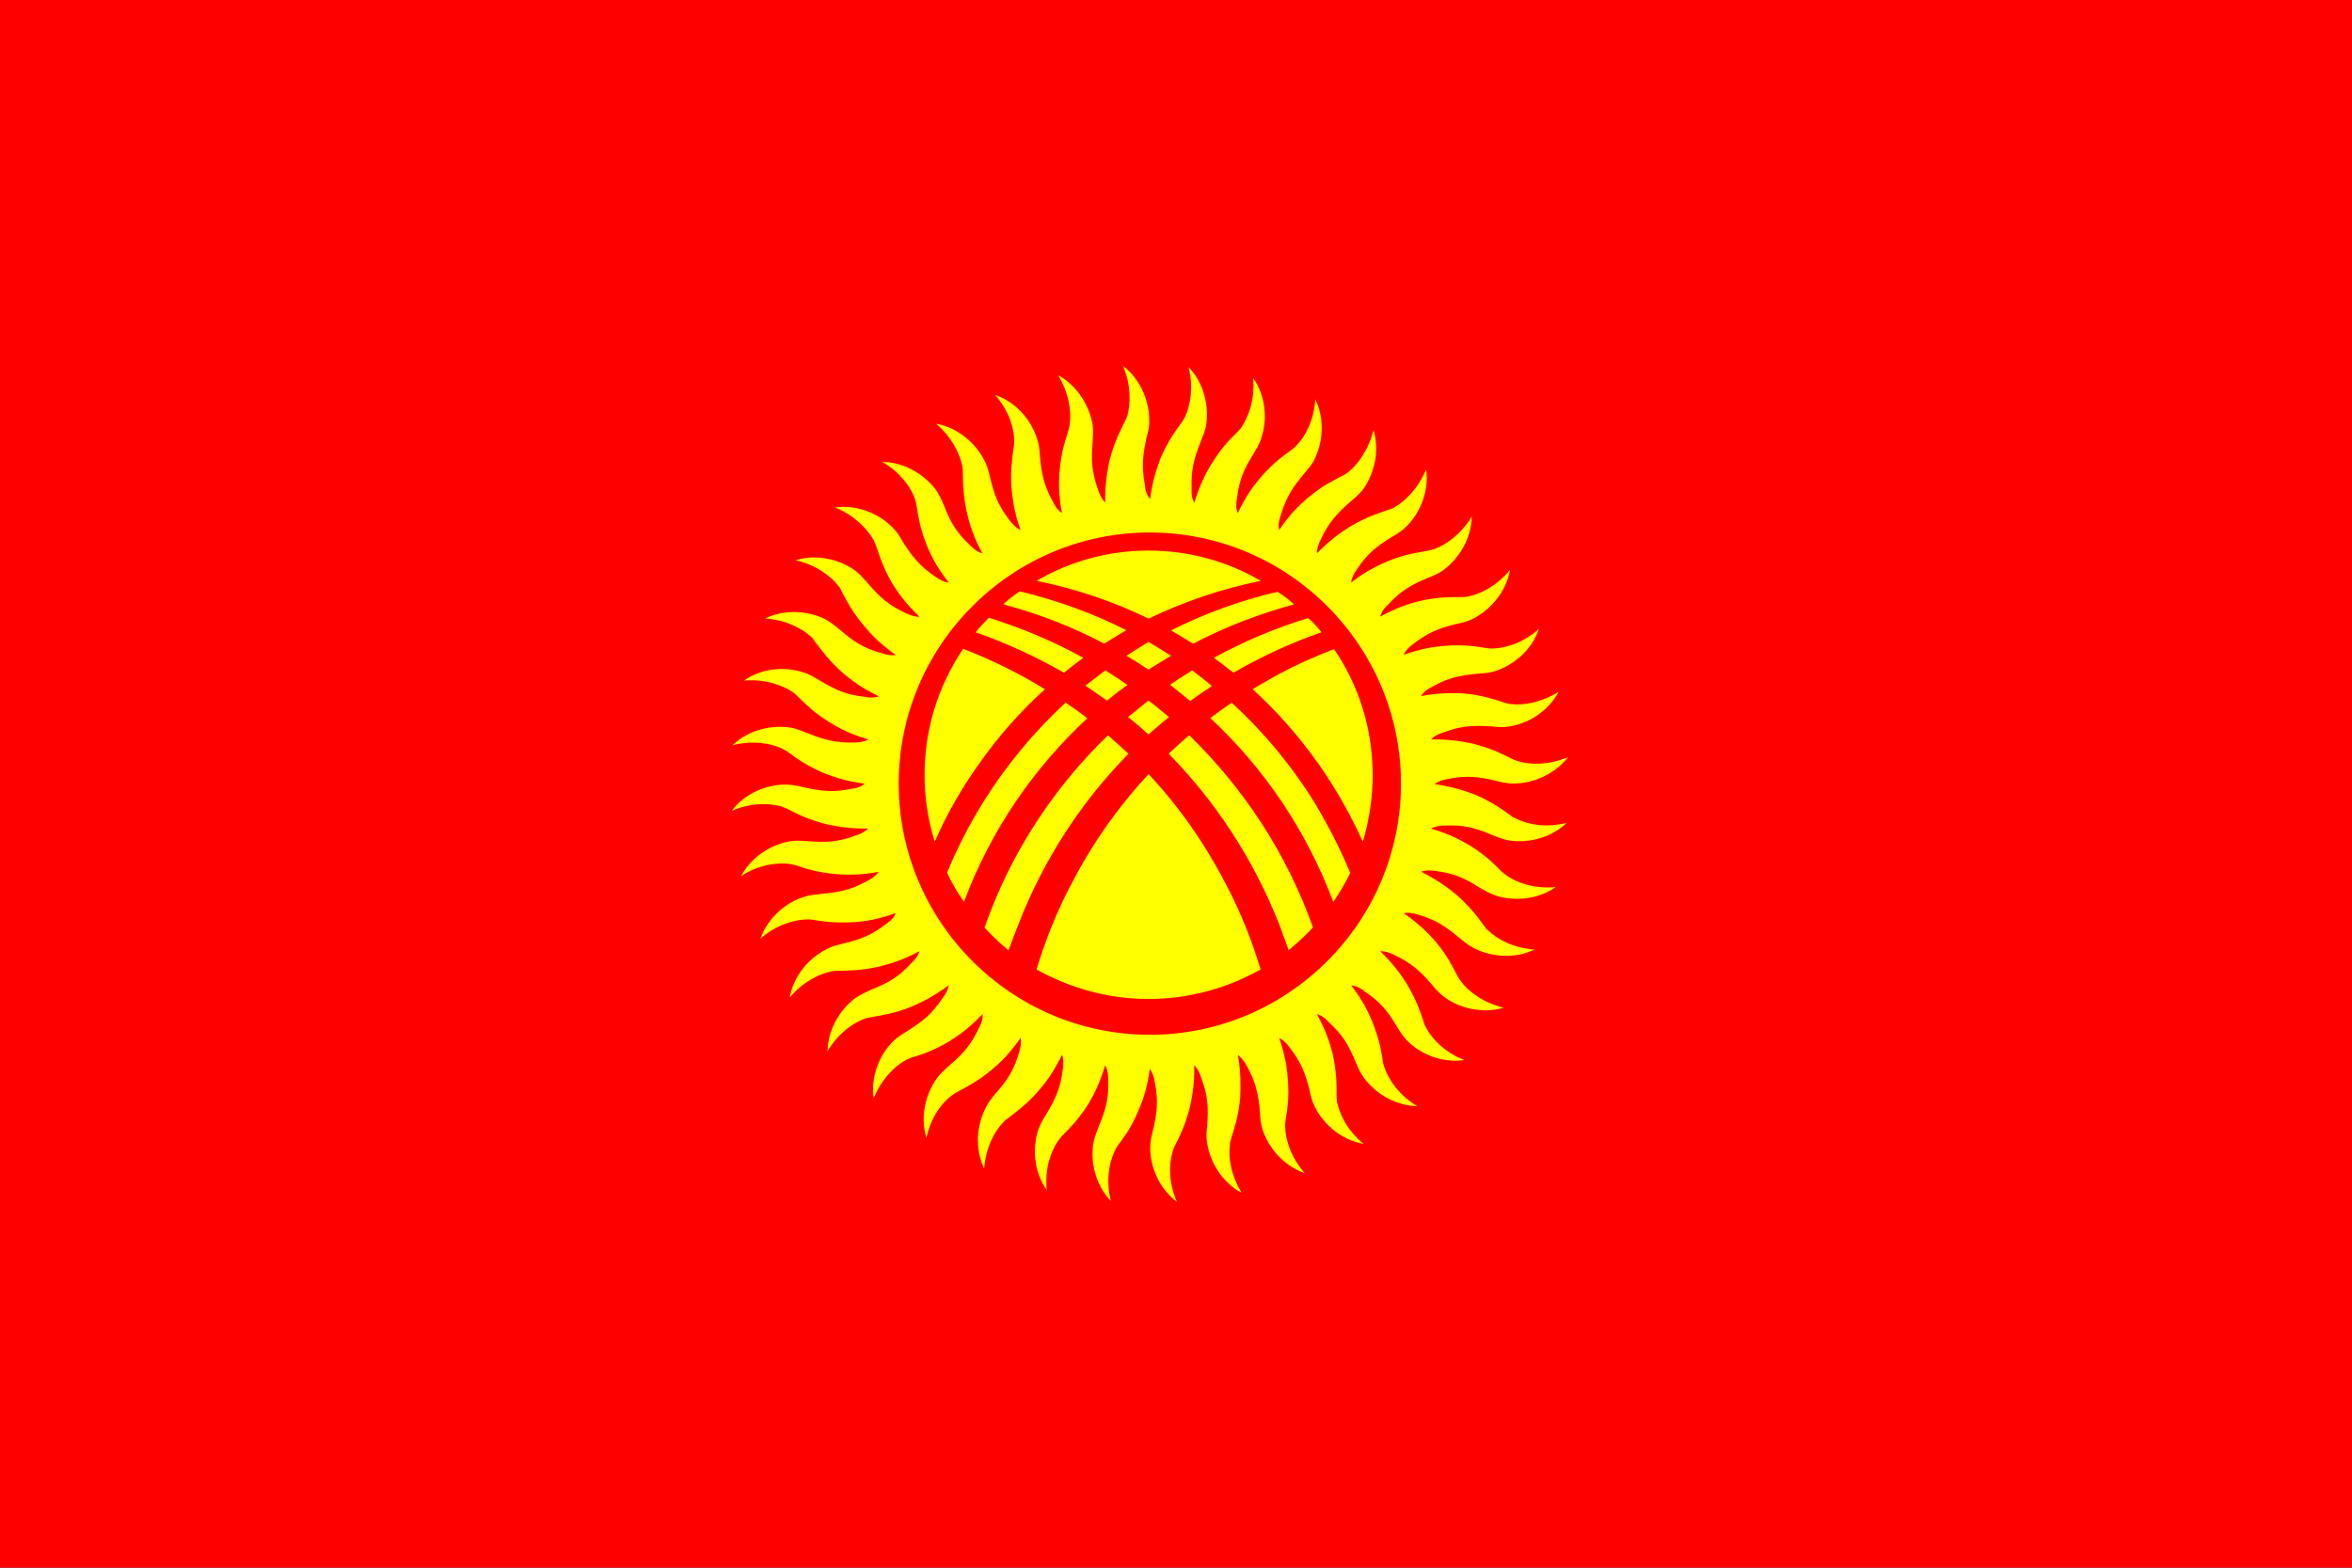 <svg width="45" height="30" viewBox="0 0 45 30" fill="none" xmlns="http://www.w3.org/2000/svg">
<rect x="0" y="0" width="45" height="30" fill="#333333" stroke="none"/>
<g clip-path="url(#clip0_1697_85082)">
<path d="M0 0H45V30H0V0Z" fill="#FF0000"/>
<path d="M19.992 13.19C19.496 12.882 18.968 12.625 18.428 12.416C17.962 13.106 17.69 13.935 17.69 14.829C17.69 15.273 17.757 15.702 17.885 16.107C18.11 15.588 18.396 15.083 18.744 14.601C19.111 14.079 19.533 13.605 19.992 13.19ZM18.667 12.1C19.254 12.302 19.817 12.566 20.36 12.874C20.48 12.768 20.609 12.68 20.727 12.588C20.155 12.273 19.545 12.016 18.921 11.821C18.833 11.912 18.744 12.001 18.667 12.1ZM19.195 11.564C19.871 11.745 20.517 11.994 21.127 12.317C21.27 12.226 21.413 12.144 21.549 12.06C20.902 11.73 20.216 11.488 19.511 11.315C19.397 11.392 19.291 11.476 19.195 11.564ZM19.834 11.115C20.579 11.266 21.299 11.508 21.978 11.838C22.661 11.508 23.384 11.266 24.121 11.115C23.497 10.748 22.76 10.536 21.978 10.536C21.193 10.536 20.466 10.745 19.834 11.115ZM24.442 11.325C23.734 11.49 23.051 11.74 22.405 12.063C22.548 12.147 22.683 12.228 22.826 12.319C23.443 11.996 24.089 11.747 24.758 11.567C24.662 11.476 24.556 11.392 24.442 11.325ZM25.029 11.828C24.405 12.016 23.803 12.273 23.224 12.588C23.352 12.68 23.48 12.776 23.599 12.874C24.131 12.566 24.696 12.302 25.283 12.1C25.209 12.001 25.128 11.912 25.029 11.828ZM25.525 12.423C24.985 12.625 24.464 12.882 23.968 13.19C24.427 13.605 24.842 14.079 25.217 14.604C25.555 15.085 25.841 15.588 26.075 16.109C26.196 15.694 26.263 15.275 26.263 14.831C26.263 13.935 25.991 13.106 25.525 12.423ZM25.158 15.371C24.706 14.641 24.166 13.995 23.564 13.447C23.428 13.546 23.285 13.642 23.157 13.741C24.173 14.688 24.992 15.877 25.51 17.261C25.631 17.081 25.742 16.894 25.833 16.704C25.646 16.252 25.419 15.808 25.158 15.371ZM22.772 13.415C22.908 13.316 23.044 13.22 23.187 13.129C23.066 13.023 22.937 12.926 22.811 12.828C22.669 12.919 22.525 13.008 22.382 13.106H22.39C22.518 13.205 22.646 13.311 22.772 13.415ZM21.975 12.813C22.118 12.722 22.269 12.633 22.405 12.549C22.261 12.457 22.118 12.369 21.975 12.285C21.832 12.369 21.697 12.457 21.553 12.549C21.699 12.633 21.832 12.724 21.975 12.813ZM21.571 13.106C21.428 13.008 21.292 12.919 21.149 12.828C21.021 12.926 20.892 13.023 20.767 13.121C20.91 13.22 21.045 13.309 21.181 13.407C21.307 13.304 21.435 13.205 21.571 13.106ZM21.975 13.407C21.847 13.506 21.719 13.61 21.583 13.723C21.719 13.829 21.847 13.94 21.975 14.054C22.104 13.94 22.232 13.829 22.367 13.723C22.239 13.62 22.111 13.506 21.975 13.407ZM21.975 14.814C21.403 15.431 20.9 16.136 20.493 16.928C20.214 17.454 19.997 18.004 19.832 18.552C20.463 18.904 21.193 19.117 21.975 19.117C22.757 19.117 23.488 18.907 24.119 18.552C23.954 18.001 23.737 17.454 23.458 16.928C23.051 16.139 22.555 15.431 21.975 14.814ZM19.494 17.666C19.982 16.417 20.705 15.327 21.591 14.424C21.462 14.303 21.334 14.192 21.198 14.071C20.167 15.07 19.341 16.311 18.837 17.75C18.981 17.908 19.131 18.051 19.296 18.186C19.36 18.011 19.427 17.839 19.494 17.666ZM22.36 14.424C23.248 15.327 23.968 16.417 24.467 17.666C24.533 17.839 24.595 18.011 24.654 18.184C24.82 18.048 24.977 17.905 25.121 17.747C24.61 16.311 23.781 15.07 22.752 14.069C22.614 14.19 22.488 14.303 22.36 14.424ZM18.443 17.259C18.961 15.875 19.782 14.695 20.803 13.745C20.668 13.639 20.532 13.543 20.389 13.444C19.787 14.002 19.247 14.648 18.796 15.376C18.532 15.806 18.307 16.25 18.12 16.699C18.208 16.899 18.322 17.079 18.443 17.259ZM22 10.19C24.647 10.19 26.805 12.349 26.805 14.996C26.805 17.644 24.647 19.802 22 19.802C19.353 19.802 17.195 17.644 17.195 14.996C17.195 12.349 19.353 10.19 22 10.19ZM24.119 9.137C23.983 9.295 23.833 9.497 23.682 9.82C23.645 9.736 23.645 9.64 23.668 9.534C23.705 9.188 23.803 8.976 23.983 8.685C24.043 8.579 24.104 8.49 24.134 8.377C24.247 8.039 24.225 7.587 23.976 7.234C24.013 7.634 23.892 7.965 23.759 8.167C23.737 8.204 23.714 8.226 23.685 8.258C23.542 8.401 23.384 8.544 23.182 8.875C23.068 9.055 22.957 9.275 22.851 9.62C22.807 9.546 22.792 9.455 22.799 9.349C22.785 8.996 22.844 8.776 22.972 8.453C23.016 8.34 23.063 8.243 23.078 8.123C23.13 7.777 23.041 7.333 22.74 7.025C22.839 7.407 22.777 7.755 22.673 7.979C22.651 8.017 22.637 8.046 22.614 8.078C22.493 8.243 22.365 8.409 22.207 8.762C22.133 8.964 22.049 9.198 22.005 9.551C21.946 9.485 21.914 9.393 21.906 9.287C21.84 8.942 21.862 8.715 21.936 8.377C21.965 8.263 21.995 8.16 21.988 8.039C21.988 7.686 21.83 7.264 21.485 7C21.642 7.368 21.635 7.723 21.568 7.962C21.553 7.992 21.539 8.029 21.524 8.061C21.433 8.248 21.329 8.429 21.23 8.806C21.186 9.016 21.139 9.265 21.146 9.618C21.087 9.559 21.04 9.475 21.011 9.376C20.89 9.038 20.875 8.818 20.905 8.466C20.912 8.345 20.919 8.241 20.905 8.128C20.845 7.775 20.619 7.382 20.244 7.18C20.453 7.518 20.5 7.871 20.468 8.113C20.461 8.15 20.453 8.187 20.446 8.226C20.387 8.421 20.31 8.619 20.273 9.008C20.258 9.218 20.251 9.467 20.318 9.82C20.244 9.768 20.189 9.692 20.145 9.603C19.972 9.287 19.928 9.07 19.896 8.722C19.888 8.601 19.881 8.498 19.837 8.384C19.731 8.046 19.444 7.693 19.04 7.558C19.299 7.851 19.405 8.189 19.405 8.436C19.405 8.473 19.405 8.51 19.397 8.549C19.368 8.752 19.331 8.964 19.353 9.346C19.375 9.556 19.405 9.805 19.526 10.143C19.442 10.106 19.375 10.037 19.316 9.956C19.099 9.677 19.023 9.467 18.941 9.129C18.912 9.008 18.889 8.912 18.828 8.799C18.67 8.49 18.332 8.182 17.91 8.108C18.211 8.364 18.369 8.688 18.413 8.927C18.421 8.964 18.421 9.001 18.421 9.04C18.428 9.243 18.421 9.455 18.505 9.837C18.556 10.04 18.625 10.281 18.798 10.59C18.714 10.568 18.64 10.516 18.566 10.439C18.302 10.197 18.191 10.003 18.063 9.679C18.018 9.566 17.972 9.47 17.905 9.371C17.695 9.092 17.318 8.845 16.881 8.838C17.227 9.04 17.431 9.327 17.513 9.561C17.52 9.598 17.528 9.635 17.535 9.674C17.572 9.877 17.594 10.089 17.737 10.449C17.821 10.644 17.932 10.871 18.152 11.147C18.06 11.14 17.979 11.096 17.895 11.034C17.602 10.839 17.459 10.659 17.271 10.365C17.212 10.259 17.158 10.17 17.069 10.086C16.82 9.837 16.408 9.65 15.978 9.711C16.346 9.862 16.595 10.119 16.716 10.336C16.731 10.365 16.746 10.402 16.76 10.442C16.827 10.629 16.881 10.834 17.076 11.172C17.19 11.352 17.333 11.555 17.594 11.804C17.503 11.804 17.414 11.774 17.323 11.73C17 11.579 16.834 11.429 16.608 11.165C16.524 11.073 16.457 10.992 16.358 10.915C16.072 10.713 15.636 10.592 15.224 10.721C15.616 10.812 15.899 11.022 16.043 11.216C16.072 11.246 16.087 11.276 16.102 11.315C16.2 11.495 16.289 11.69 16.538 11.984C16.674 12.149 16.847 12.329 17.14 12.534C17.056 12.549 16.968 12.534 16.862 12.497C16.524 12.406 16.336 12.28 16.072 12.053C15.981 11.979 15.899 11.91 15.793 11.851C15.478 11.693 15.026 11.648 14.636 11.836C15.036 11.858 15.352 12.031 15.532 12.196C15.554 12.226 15.576 12.248 15.598 12.287C15.727 12.445 15.84 12.625 16.131 12.882C16.289 13.018 16.491 13.168 16.815 13.326C16.731 13.356 16.635 13.356 16.536 13.333C16.183 13.296 15.978 13.198 15.678 13.018C15.571 12.958 15.483 12.897 15.369 12.867C15.031 12.754 14.587 12.776 14.234 13.025C14.627 12.988 14.964 13.109 15.167 13.242C15.196 13.264 15.226 13.287 15.251 13.316C15.401 13.459 15.544 13.617 15.867 13.819C16.047 13.933 16.274 14.051 16.612 14.15C16.538 14.194 16.447 14.209 16.341 14.209C15.988 14.217 15.769 14.157 15.446 14.029C15.332 13.985 15.236 13.938 15.115 13.923C14.77 13.871 14.326 13.96 14.017 14.261C14.4 14.162 14.755 14.224 14.972 14.328C15.009 14.35 15.039 14.365 15.071 14.387C15.236 14.508 15.401 14.636 15.761 14.794C15.956 14.868 16.191 14.952 16.543 14.996C16.477 15.056 16.385 15.088 16.287 15.095C15.934 15.169 15.714 15.139 15.369 15.065C15.256 15.036 15.152 15.014 15.031 15.014C14.678 15.014 14.257 15.171 14 15.517C14.36 15.359 14.715 15.366 14.955 15.433C14.992 15.448 15.021 15.463 15.061 15.477C15.241 15.569 15.428 15.672 15.806 15.771C16.008 15.815 16.257 15.862 16.61 15.855C16.551 15.914 16.467 15.961 16.368 15.991C16.038 16.111 15.811 16.126 15.465 16.097C15.344 16.089 15.241 16.082 15.12 16.097C14.775 16.156 14.382 16.383 14.18 16.765C14.511 16.548 14.863 16.501 15.113 16.533C15.15 16.541 15.179 16.548 15.219 16.556C15.414 16.622 15.611 16.691 16.001 16.728C16.21 16.743 16.459 16.751 16.812 16.684C16.76 16.758 16.684 16.812 16.595 16.857C16.287 17.029 16.062 17.074 15.714 17.106C15.594 17.121 15.49 17.128 15.377 17.165C15.039 17.271 14.693 17.557 14.55 17.962C14.851 17.698 15.189 17.602 15.438 17.594C15.475 17.594 15.512 17.594 15.552 17.602C15.746 17.631 15.959 17.668 16.348 17.646C16.558 17.631 16.807 17.594 17.138 17.473C17.108 17.557 17.039 17.624 16.95 17.683C16.672 17.9 16.462 17.977 16.124 18.058C16.011 18.088 15.907 18.11 15.801 18.172C15.485 18.33 15.184 18.668 15.11 19.089C15.359 18.788 15.682 18.631 15.922 18.586C15.959 18.579 15.996 18.579 16.035 18.579C16.237 18.571 16.457 18.579 16.832 18.495C17.034 18.443 17.276 18.374 17.592 18.201C17.57 18.285 17.508 18.367 17.434 18.433C17.192 18.697 16.997 18.808 16.674 18.936C16.568 18.988 16.472 19.028 16.373 19.094C16.087 19.304 15.84 19.682 15.833 20.118C16.035 19.773 16.329 19.568 16.563 19.487C16.6 19.479 16.63 19.472 16.669 19.465C16.871 19.427 17.084 19.405 17.444 19.262C17.639 19.178 17.866 19.067 18.152 18.855C18.137 18.939 18.1 19.02 18.031 19.104C17.836 19.398 17.663 19.541 17.362 19.729C17.264 19.788 17.175 19.842 17.084 19.931C16.834 20.18 16.654 20.592 16.716 21.021C16.859 20.654 17.116 20.404 17.333 20.284C17.37 20.269 17.399 20.254 17.439 20.239C17.634 20.18 17.838 20.118 18.169 19.923C18.349 19.81 18.551 19.667 18.8 19.405C18.808 19.497 18.778 19.585 18.727 19.677C18.576 20 18.425 20.165 18.162 20.392C18.07 20.476 17.989 20.543 17.92 20.641C17.718 20.927 17.597 21.364 17.725 21.776C17.809 21.384 18.018 21.1 18.221 20.957C18.25 20.935 18.28 20.913 18.312 20.898C18.492 20.799 18.687 20.71 18.988 20.461C19.146 20.326 19.326 20.153 19.528 19.859C19.543 19.943 19.528 20.039 19.499 20.138C19.4 20.476 19.282 20.663 19.047 20.927C18.973 21.019 18.904 21.1 18.852 21.214C18.694 21.53 18.643 21.974 18.83 22.363C18.86 21.964 19.025 21.648 19.198 21.475C19.22 21.446 19.249 21.423 19.282 21.401C19.447 21.273 19.619 21.16 19.876 20.868C20.012 20.71 20.162 20.508 20.32 20.185C20.35 20.269 20.35 20.365 20.335 20.464C20.29 20.817 20.199 21.021 20.019 21.322C19.953 21.428 19.898 21.517 19.861 21.631C19.755 21.969 19.777 22.42 20.027 22.773C19.989 22.373 20.101 22.035 20.244 21.833C20.266 21.803 20.288 21.774 20.31 21.749C20.453 21.599 20.611 21.456 20.821 21.132C20.927 20.952 21.045 20.725 21.144 20.387C21.189 20.461 21.203 20.552 21.203 20.659C21.218 21.011 21.159 21.231 21.023 21.554C20.979 21.668 20.939 21.764 20.917 21.885C20.865 22.23 20.954 22.674 21.255 22.983C21.156 22.6 21.218 22.245 21.329 22.028C21.344 21.991 21.359 21.961 21.381 21.929C21.502 21.764 21.637 21.599 21.788 21.238C21.872 21.044 21.953 20.809 21.998 20.456C22.049 20.523 22.081 20.614 22.096 20.713C22.163 21.066 22.141 21.285 22.059 21.631C22.03 21.744 22.007 21.848 22.007 21.969C22.007 22.321 22.173 22.743 22.518 23C22.36 22.64 22.36 22.285 22.434 22.045C22.442 22.008 22.456 21.979 22.471 21.939C22.562 21.759 22.666 21.572 22.765 21.194C22.809 20.992 22.856 20.743 22.849 20.39C22.915 20.449 22.955 20.533 22.984 20.631C23.113 20.962 23.12 21.189 23.098 21.542C23.083 21.655 23.076 21.759 23.098 21.88C23.15 22.233 23.377 22.625 23.759 22.827C23.549 22.489 23.495 22.137 23.534 21.895C23.534 21.858 23.542 21.821 23.557 21.781C23.616 21.586 23.692 21.389 23.729 20.999C23.737 20.789 23.744 20.54 23.685 20.187C23.752 20.239 23.813 20.316 23.858 20.404C24.03 20.713 24.075 20.937 24.107 21.285C24.114 21.406 24.121 21.51 24.159 21.623C24.272 21.961 24.551 22.307 24.963 22.45C24.699 22.149 24.595 21.811 24.588 21.562C24.588 21.525 24.588 21.488 24.595 21.448C24.625 21.253 24.669 21.041 24.64 20.651C24.625 20.441 24.588 20.192 24.474 19.862C24.548 19.899 24.617 19.96 24.677 20.049C24.894 20.328 24.977 20.538 25.059 20.876C25.081 20.989 25.111 21.093 25.165 21.199C25.33 21.515 25.661 21.816 26.09 21.89C25.782 21.64 25.624 21.317 25.579 21.078C25.572 21.041 25.572 21.004 25.572 20.965C25.572 20.762 25.579 20.55 25.498 20.168C25.446 19.965 25.37 19.724 25.197 19.408C25.288 19.43 25.362 19.491 25.429 19.566C25.693 19.807 25.804 20.002 25.939 20.326C25.984 20.432 26.023 20.528 26.097 20.627C26.307 20.913 26.684 21.16 27.114 21.167C26.776 20.965 26.574 20.671 26.49 20.436C26.475 20.399 26.468 20.37 26.46 20.33C26.43 20.128 26.401 19.916 26.258 19.556C26.174 19.361 26.07 19.134 25.851 18.857C25.942 18.865 26.023 18.902 26.107 18.971C26.401 19.166 26.544 19.339 26.724 19.64C26.783 19.738 26.845 19.835 26.926 19.918C27.175 20.168 27.587 20.348 28.017 20.286C27.649 20.143 27.4 19.886 27.286 19.669C27.264 19.632 27.249 19.603 27.242 19.563C27.175 19.368 27.114 19.163 26.919 18.833C26.805 18.653 26.662 18.45 26.408 18.201C26.492 18.201 26.581 18.223 26.68 18.275C26.995 18.426 27.168 18.576 27.395 18.84C27.469 18.931 27.538 19.013 27.637 19.082C27.923 19.292 28.36 19.405 28.771 19.284C28.389 19.193 28.103 18.983 27.953 18.781C27.93 18.751 27.908 18.722 27.893 18.69C27.795 18.51 27.713 18.315 27.464 18.014C27.321 17.856 27.148 17.676 26.855 17.473C26.946 17.459 27.035 17.473 27.133 17.503C27.471 17.602 27.659 17.727 27.93 17.955C28.022 18.029 28.103 18.098 28.209 18.149C28.525 18.307 28.969 18.359 29.359 18.172C28.959 18.142 28.651 17.977 28.471 17.804C28.441 17.782 28.419 17.752 28.396 17.72C28.276 17.555 28.155 17.382 27.871 17.126C27.706 16.99 27.503 16.839 27.188 16.681C27.272 16.652 27.36 16.652 27.467 16.667C27.812 16.711 28.024 16.802 28.315 16.99C28.421 17.049 28.51 17.103 28.623 17.14C28.961 17.246 29.413 17.224 29.766 16.975C29.366 17.012 29.035 16.901 28.833 16.758C28.803 16.736 28.774 16.713 28.742 16.691C28.599 16.548 28.456 16.39 28.125 16.181C27.945 16.075 27.726 15.956 27.38 15.857C27.454 15.813 27.553 15.798 27.651 15.798C28.012 15.783 28.231 15.843 28.547 15.978C28.66 16.023 28.757 16.062 28.878 16.084C29.223 16.136 29.667 16.047 29.975 15.746C29.593 15.845 29.245 15.783 29.021 15.672C28.991 15.658 28.954 15.643 28.922 15.62C28.757 15.5 28.591 15.371 28.239 15.213C28.044 15.139 27.802 15.056 27.449 15.004C27.516 14.952 27.607 14.92 27.713 14.905C28.059 14.838 28.286 14.861 28.623 14.942C28.737 14.972 28.841 14.994 28.961 14.994C29.314 14.994 29.736 14.829 30 14.491C29.633 14.641 29.277 14.641 29.045 14.565C29.008 14.557 28.971 14.542 28.939 14.527C28.752 14.436 28.572 14.333 28.194 14.234C27.985 14.19 27.743 14.143 27.383 14.15C27.442 14.083 27.526 14.044 27.625 14.014C27.962 13.886 28.189 13.879 28.535 13.901C28.655 13.916 28.759 13.923 28.88 13.901C29.225 13.849 29.618 13.622 29.82 13.24C29.482 13.449 29.137 13.504 28.887 13.472C28.85 13.464 28.813 13.457 28.774 13.442C28.579 13.383 28.382 13.306 27.999 13.269C27.79 13.262 27.533 13.254 27.188 13.321C27.232 13.247 27.309 13.185 27.405 13.141C27.713 12.968 27.93 12.924 28.278 12.892C28.399 12.884 28.503 12.877 28.616 12.84C28.954 12.726 29.307 12.448 29.443 12.036C29.149 12.3 28.811 12.403 28.562 12.411C28.525 12.411 28.488 12.411 28.448 12.403C28.246 12.374 28.034 12.329 27.651 12.359C27.442 12.374 27.193 12.411 26.855 12.531C26.892 12.448 26.961 12.381 27.042 12.322C27.321 12.105 27.531 12.021 27.869 11.939C27.989 11.917 28.086 11.888 28.199 11.833C28.508 11.668 28.816 11.337 28.89 10.908C28.633 11.216 28.318 11.374 28.071 11.419C28.034 11.426 27.997 11.426 27.957 11.426C27.755 11.426 27.543 11.419 27.168 11.5C26.958 11.552 26.717 11.629 26.408 11.801C26.43 11.71 26.482 11.636 26.559 11.569C26.8 11.305 26.995 11.194 27.319 11.059C27.432 11.014 27.528 10.975 27.627 10.901C27.906 10.691 28.152 10.313 28.16 9.884C27.957 10.222 27.671 10.425 27.437 10.508C27.4 10.523 27.363 10.531 27.323 10.538C27.121 10.575 26.909 10.597 26.549 10.74C26.361 10.824 26.134 10.928 25.851 11.147C25.858 11.063 25.903 10.975 25.964 10.891C26.159 10.597 26.339 10.454 26.633 10.274C26.739 10.215 26.828 10.153 26.912 10.072C27.161 9.823 27.348 9.41 27.286 8.981C27.136 9.349 26.879 9.598 26.662 9.719C26.633 9.734 26.596 9.748 26.564 9.756C26.369 9.823 26.164 9.884 25.826 10.079C25.646 10.193 25.444 10.336 25.195 10.59C25.195 10.506 25.224 10.417 25.269 10.326C25.419 10.003 25.57 9.837 25.833 9.603C25.925 9.529 26.006 9.46 26.083 9.361C26.285 9.075 26.406 8.638 26.278 8.226C26.186 8.609 25.977 8.895 25.782 9.045C25.752 9.068 25.722 9.09 25.683 9.105C25.503 9.203 25.308 9.285 25.015 9.534C24.849 9.677 24.669 9.85 24.474 10.143C24.452 10.059 24.467 9.963 24.504 9.864C24.603 9.526 24.721 9.339 24.948 9.068C25.022 8.976 25.098 8.902 25.15 8.789C25.308 8.473 25.352 8.029 25.165 7.639C25.143 8.039 24.977 8.347 24.805 8.527C24.775 8.557 24.753 8.579 24.721 8.601C24.556 8.722 24.375 8.843 24.119 9.137Z" fill="#FFFF00"/>
</g>
<defs>
<clipPath id="clip0_1697_85082">
<rect width="45" height="30" fill="white"/>
</clipPath>
</defs>
</svg>
